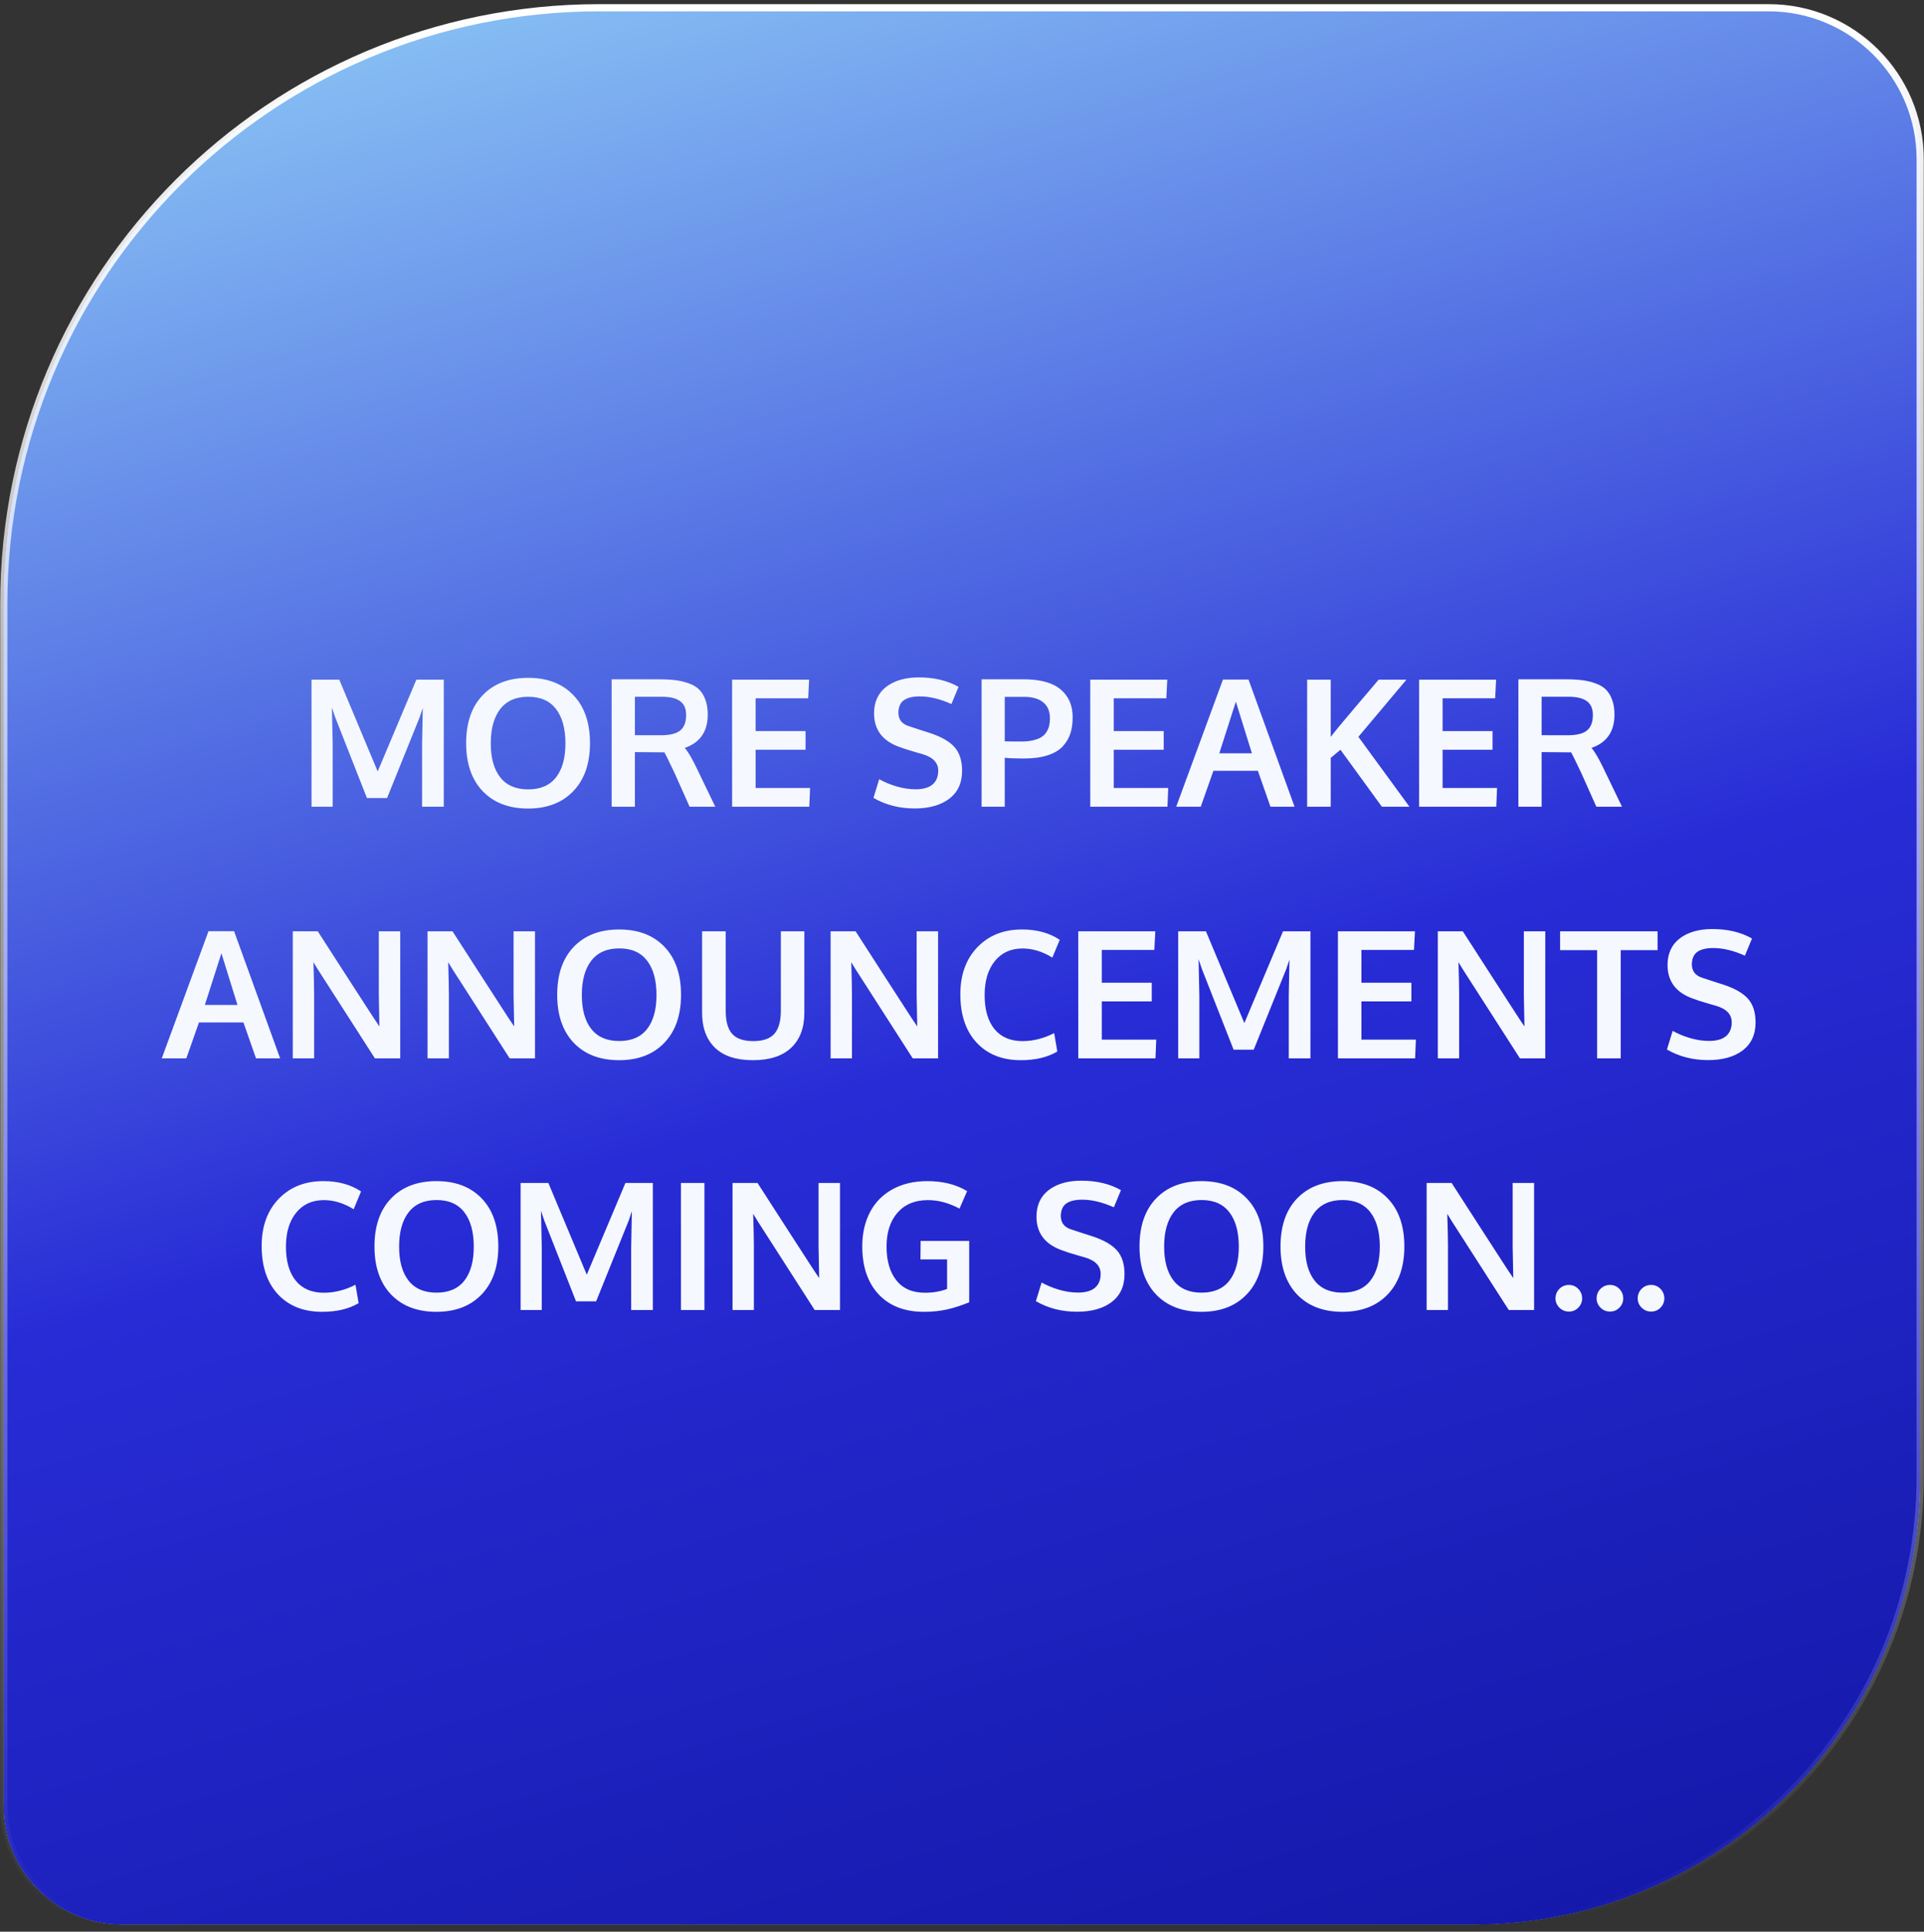 <svg width="260" height="261" viewBox="0 0 260 261" fill="none" xmlns="http://www.w3.org/2000/svg">
<rect x="0" y="0" width="260" height="261" fill="#333333" stroke="none"/>
<path d="M81 1.046C36.549 1.046 0.515 37.081 0.515 81.531V244.012C0.515 252.851 7.68 260.016 16.519 260.016H199C232.405 260.016 259.485 232.936 259.485 199.531V21.531C259.485 10.218 250.314 1.046 239 1.046H81Z" fill="white"/>
<path d="M81 1.046C36.549 1.046 0.515 37.081 0.515 81.531V244.012C0.515 252.851 7.68 260.016 16.519 260.016H199C232.405 260.016 259.485 232.936 259.485 199.531V21.531C259.485 10.218 250.314 1.046 239 1.046H81Z" fill="url(#paint0_linear_1588_24719)"/>
<path d="M81 1.046C36.549 1.046 0.515 37.081 0.515 81.531V244.012C0.515 252.851 7.68 260.016 16.519 260.016H199C232.405 260.016 259.485 232.936 259.485 199.531V21.531C259.485 10.218 250.314 1.046 239 1.046H81Z" fill="url(#paint1_linear_1588_24719)"/>
<path d="M81 1.046C36.549 1.046 0.515 37.081 0.515 81.531V244.012C0.515 252.851 7.68 260.016 16.519 260.016H199C232.405 260.016 259.485 232.936 259.485 199.531V21.531C259.485 10.218 250.314 1.046 239 1.046H81Z" fill="url(#paint2_linear_1588_24719)"/>
<path d="M81 1.046C36.549 1.046 0.515 37.081 0.515 81.531V244.012C0.515 252.851 7.68 260.016 16.519 260.016H199C232.405 260.016 259.485 232.936 259.485 199.531V21.531C259.485 10.218 250.314 1.046 239 1.046H81Z" stroke="url(#paint3_linear_1588_24719)" stroke-width="0.97"/>
<path d="M42.098 109V91.832H45.848L51.039 104.23L56.266 91.832H59.969V109H57.039V100.516L57.133 95.652L56.699 96.941L52.305 107.828H49.586L45.285 96.883L44.852 95.594L44.957 100.562V109H42.098ZM67.598 105.027C68.449 106.113 69.707 106.656 71.371 106.656C73.035 106.656 74.289 106.117 75.133 105.039C75.984 103.953 76.41 102.422 76.41 100.445C76.41 98.445 75.984 96.894 75.133 95.793C74.289 94.691 73.039 94.141 71.383 94.141C69.719 94.141 68.457 94.695 67.598 95.805C66.746 96.906 66.32 98.453 66.32 100.445C66.32 102.414 66.746 103.941 67.598 105.027ZM71.359 109.246C68.773 109.246 66.731 108.465 65.231 106.902C63.738 105.332 62.992 103.168 62.992 100.41C62.992 97.637 63.742 95.473 65.242 93.918C66.742 92.363 68.785 91.586 71.371 91.586C73.957 91.586 75.996 92.367 77.488 93.93C78.981 95.484 79.727 97.648 79.727 100.422C79.727 103.164 78.977 105.32 77.477 106.891C75.977 108.461 73.938 109.246 71.359 109.246ZM82.656 109V91.785H89.019C89.887 91.785 90.637 91.824 91.269 91.902C91.91 91.981 92.516 92.125 93.086 92.336C93.664 92.539 94.129 92.816 94.481 93.168C94.84 93.519 95.121 93.981 95.324 94.551C95.535 95.113 95.641 95.781 95.641 96.555C95.641 98.836 94.606 100.336 92.535 101.055C92.957 101.531 93.481 102.414 94.106 103.703L96.66 109H93.191L91.188 104.512C90.43 102.902 89.961 101.949 89.781 101.652C89.648 101.645 89.207 101.641 88.457 101.641L85.797 101.617V109H82.656ZM89.301 99.344C90.519 99.344 91.394 99.129 91.926 98.699C92.457 98.262 92.723 97.562 92.723 96.602C92.723 95.758 92.453 95.137 91.914 94.738C91.375 94.34 90.551 94.141 89.441 94.141H85.797V99.332C85.914 99.332 86.496 99.336 87.543 99.344C88.59 99.344 89.176 99.344 89.301 99.344ZM98.934 109V91.832H109.34L109.211 94.352H102.109V98.781H108.859V101.301H102.109V106.469H109.469L109.363 109H98.934ZM123.602 109.234C121.531 109.234 119.676 108.758 118.035 107.805L118.809 105.285C119.543 105.691 120.34 106.02 121.199 106.27C122.066 106.52 122.91 106.645 123.73 106.645C124.738 106.645 125.5 106.43 126.016 106C126.531 105.562 126.789 104.938 126.789 104.125C126.789 103.047 126.07 102.301 124.633 101.887C124.531 101.855 124.246 101.773 123.777 101.641C123.309 101.5 122.867 101.367 122.453 101.242C122.047 101.109 121.754 101.008 121.574 100.938C119.27 100.125 118.117 98.609 118.117 96.391C118.117 94.836 118.668 93.637 119.77 92.793C120.879 91.949 122.348 91.527 124.176 91.527C126.246 91.527 128.031 91.953 129.531 92.805L128.57 95.125C127.039 94.438 125.617 94.094 124.305 94.094C123.359 94.094 122.645 94.262 122.16 94.598C121.684 94.926 121.43 95.477 121.398 96.25C121.398 97.203 121.871 97.824 122.816 98.113C123.004 98.184 123.465 98.336 124.199 98.57C124.934 98.805 125.41 98.957 125.629 99.027C127.199 99.543 128.32 100.184 128.992 100.949C129.672 101.715 130.012 102.781 130.012 104.148C130.012 105.781 129.434 107.039 128.277 107.922C127.121 108.797 125.562 109.234 123.602 109.234ZM132.648 109V91.785H138.367C139.719 91.785 140.875 91.961 141.836 92.312C142.797 92.656 143.555 93.219 144.109 94C144.672 94.781 144.953 95.762 144.953 96.941C144.953 97.762 144.848 98.492 144.637 99.133C144.426 99.766 144.078 100.344 143.594 100.867C143.109 101.383 142.426 101.781 141.543 102.062C140.668 102.344 139.609 102.484 138.367 102.484C137.305 102.484 136.441 102.453 135.777 102.391V109H132.648ZM138.027 100.188C138.676 100.188 139.238 100.125 139.715 100C140.199 99.875 140.574 99.715 140.84 99.519C141.113 99.324 141.328 99.082 141.484 98.793C141.648 98.504 141.754 98.227 141.801 97.961C141.855 97.688 141.883 97.383 141.883 97.047C141.883 96.102 141.578 95.383 140.969 94.891C140.359 94.398 139.5 94.152 138.391 94.152H135.777V100.164C135.871 100.18 136.621 100.188 138.027 100.188ZM147.332 109V91.832H157.738L157.609 94.352H150.508V98.781H157.258V101.301H150.508V106.469H157.867L157.762 109H147.332ZM158.945 109L165.262 91.82H168.719L174.941 109H171.684L169.984 104.148H163.973L162.262 109H158.945ZM164.77 101.781H169.176C167.77 97.273 167.047 94.945 167.008 94.797L164.77 101.781ZM176.641 109V91.832H179.828V99.566C180.383 98.832 181.516 97.461 183.227 95.453C184.945 93.445 185.969 92.238 186.297 91.832H190.059L183.566 99.555L190.469 109H186.742L181.141 101.301L179.828 102.402V109H176.641ZM191.77 109V91.832H202.176L202.047 94.352H194.945V98.781H201.695V101.301H194.945V106.469H202.305L202.199 109H191.77ZM205.188 109V91.785H211.551C212.418 91.785 213.168 91.824 213.801 91.902C214.441 91.981 215.047 92.125 215.617 92.336C216.195 92.539 216.66 92.816 217.012 93.168C217.371 93.519 217.652 93.981 217.855 94.551C218.066 95.113 218.172 95.781 218.172 96.555C218.172 98.836 217.137 100.336 215.066 101.055C215.488 101.531 216.012 102.414 216.637 103.703L219.191 109H215.723L213.719 104.512C212.961 102.902 212.492 101.949 212.312 101.652C212.18 101.645 211.738 101.641 210.988 101.641L208.328 101.617V109H205.188ZM211.832 99.344C213.051 99.344 213.926 99.129 214.457 98.699C214.988 98.262 215.254 97.562 215.254 96.602C215.254 95.758 214.984 95.137 214.445 94.738C213.906 94.34 213.082 94.141 211.973 94.141H208.328V99.332C208.445 99.332 209.027 99.336 210.074 99.344C211.121 99.344 211.707 99.344 211.832 99.344ZM21.859 143L28.176 125.82H31.633L37.855 143H34.598L32.898 138.148H26.887L25.176 143H21.859ZM27.684 135.781H32.09C30.684 131.273 29.961 128.945 29.922 128.797L27.684 135.781ZM39.566 143V125.832H42.941C43.551 126.785 44.789 128.707 46.656 131.598C48.523 134.488 49.66 136.246 50.066 136.871C50.184 137.051 50.383 137.355 50.664 137.785C50.953 138.207 51.156 138.508 51.273 138.688C51.219 136.008 51.191 134.617 51.191 134.516V125.832H54.086V143H50.664L42.918 130.93L42.355 130.004C42.418 132.066 42.449 133.516 42.449 134.352V143H39.566ZM57.777 143V125.832H61.152C61.762 126.785 63 128.707 64.867 131.598C66.734 134.488 67.871 136.246 68.277 136.871C68.394 137.051 68.594 137.355 68.875 137.785C69.164 138.207 69.367 138.508 69.484 138.688C69.43 136.008 69.402 134.617 69.402 134.516V125.832H72.297V143H68.875L61.129 130.93L60.566 130.004C60.629 132.066 60.66 133.516 60.66 134.352V143H57.777ZM79.902 139.027C80.754 140.113 82.012 140.656 83.676 140.656C85.34 140.656 86.594 140.117 87.438 139.039C88.289 137.953 88.715 136.422 88.715 134.445C88.715 132.445 88.289 130.895 87.438 129.793C86.594 128.691 85.344 128.141 83.688 128.141C82.023 128.141 80.762 128.695 79.902 129.805C79.051 130.906 78.625 132.453 78.625 134.445C78.625 136.414 79.051 137.941 79.902 139.027ZM83.664 143.246C81.078 143.246 79.035 142.465 77.535 140.902C76.043 139.332 75.297 137.168 75.297 134.41C75.297 131.637 76.047 129.473 77.547 127.918C79.047 126.363 81.09 125.586 83.676 125.586C86.262 125.586 88.301 126.367 89.793 127.93C91.285 129.484 92.031 131.648 92.031 134.422C92.031 137.164 91.281 139.32 89.781 140.891C88.281 142.461 86.242 143.246 83.664 143.246ZM101.746 143.246C99.496 143.246 97.789 142.688 96.625 141.57C95.461 140.445 94.879 138.863 94.879 136.824V125.832H98.066V136.555C98.066 137.984 98.356 139.027 98.934 139.684C99.519 140.34 100.477 140.668 101.805 140.668C103.109 140.668 104.055 140.34 104.641 139.684C105.227 139.02 105.52 137.973 105.52 136.543V125.832H108.695V136.848C108.695 138.871 108.102 140.445 106.914 141.57C105.727 142.688 104.004 143.246 101.746 143.246ZM112.246 143V125.832H115.621C116.23 126.785 117.469 128.707 119.336 131.598C121.203 134.488 122.34 136.246 122.746 136.871C122.863 137.051 123.062 137.355 123.344 137.785C123.633 138.207 123.836 138.508 123.953 138.688C123.898 136.008 123.871 134.617 123.871 134.516V125.832H126.766V143H123.344L115.598 130.93L115.035 130.004C115.098 132.066 115.129 133.516 115.129 134.352V143H112.246ZM137.945 143.246C135.438 143.246 133.449 142.457 131.98 140.879C130.512 139.301 129.777 137.121 129.777 134.34C129.777 131.699 130.543 129.582 132.074 127.988C133.613 126.387 135.625 125.586 138.109 125.586C140.117 125.586 141.816 126.051 143.207 126.98L142.211 129.383C140.875 128.562 139.531 128.152 138.18 128.152C136.602 128.152 135.352 128.723 134.43 129.863C133.516 130.996 133.059 132.52 133.059 134.434C133.059 136.418 133.5 137.953 134.383 139.039C135.273 140.125 136.539 140.668 138.18 140.668C139.617 140.668 141.043 140.309 142.457 139.59L142.879 142.074C141.566 142.855 139.922 143.246 137.945 143.246ZM145.715 143V125.832H156.121L155.992 128.352H148.891V132.781H155.641V135.301H148.891V140.469H156.25L156.145 143H145.715ZM159.215 143V125.832H162.965L168.156 138.23L173.383 125.832H177.086V143H174.156V134.516L174.25 129.652L173.816 130.941L169.422 141.828H166.703L162.402 130.883L161.969 129.594L162.074 134.562V143H159.215ZM180.801 143V125.832H191.207L191.078 128.352H183.977V132.781H190.727V135.301H183.977V140.469H191.336L191.23 143H180.801ZM194.301 143V125.832H197.676C198.285 126.785 199.523 128.707 201.391 131.598C203.258 134.488 204.395 136.246 204.801 136.871C204.918 137.051 205.117 137.355 205.398 137.785C205.688 138.207 205.891 138.508 206.008 138.688C205.953 136.008 205.926 134.617 205.926 134.516V125.832H208.82V143H205.398L197.652 130.93L197.09 130.004C197.152 132.066 197.184 133.516 197.184 134.352V143H194.301ZM215.828 143V128.375H210.824V125.832H223.996V128.375H219.016V143H215.828ZM230.828 143.234C228.758 143.234 226.902 142.758 225.262 141.805L226.035 139.285C226.77 139.691 227.566 140.02 228.426 140.27C229.293 140.52 230.137 140.645 230.957 140.645C231.965 140.645 232.727 140.43 233.242 140C233.758 139.562 234.016 138.938 234.016 138.125C234.016 137.047 233.297 136.301 231.859 135.887C231.758 135.855 231.473 135.773 231.004 135.641C230.535 135.5 230.094 135.367 229.68 135.242C229.273 135.109 228.98 135.008 228.801 134.938C226.496 134.125 225.344 132.609 225.344 130.391C225.344 128.836 225.895 127.637 226.996 126.793C228.105 125.949 229.574 125.527 231.402 125.527C233.473 125.527 235.258 125.953 236.758 126.805L235.797 129.125C234.266 128.438 232.844 128.094 231.531 128.094C230.586 128.094 229.871 128.262 229.387 128.598C228.91 128.926 228.656 129.477 228.625 130.25C228.625 131.203 229.098 131.824 230.043 132.113C230.23 132.184 230.691 132.336 231.426 132.57C232.16 132.805 232.637 132.957 232.855 133.027C234.426 133.543 235.547 134.184 236.219 134.949C236.898 135.715 237.238 136.781 237.238 138.148C237.238 139.781 236.66 141.039 235.504 141.922C234.348 142.797 232.789 143.234 230.828 143.234ZM43.527 177.246C41.02 177.246 39.031 176.457 37.562 174.879C36.094 173.301 35.359 171.121 35.359 168.34C35.359 165.699 36.125 163.582 37.656 161.988C39.195 160.387 41.207 159.586 43.691 159.586C45.699 159.586 47.398 160.051 48.789 160.98L47.793 163.383C46.457 162.562 45.113 162.152 43.762 162.152C42.184 162.152 40.934 162.723 40.012 163.863C39.098 164.996 38.641 166.52 38.641 168.434C38.641 170.418 39.082 171.953 39.965 173.039C40.855 174.125 42.121 174.668 43.762 174.668C45.199 174.668 46.625 174.309 48.039 173.59L48.461 176.074C47.148 176.855 45.504 177.246 43.527 177.246ZM55.211 173.027C56.062 174.113 57.32 174.656 58.984 174.656C60.648 174.656 61.902 174.117 62.746 173.039C63.598 171.953 64.023 170.422 64.023 168.445C64.023 166.445 63.598 164.895 62.746 163.793C61.902 162.691 60.652 162.141 58.996 162.141C57.332 162.141 56.07 162.695 55.211 163.805C54.359 164.906 53.934 166.453 53.934 168.445C53.934 170.414 54.359 171.941 55.211 173.027ZM58.973 177.246C56.387 177.246 54.344 176.465 52.844 174.902C51.352 173.332 50.605 171.168 50.605 168.41C50.605 165.637 51.355 163.473 52.855 161.918C54.355 160.363 56.398 159.586 58.984 159.586C61.57 159.586 63.609 160.367 65.102 161.93C66.594 163.484 67.34 165.648 67.34 168.422C67.34 171.164 66.59 173.32 65.09 174.891C63.59 176.461 61.551 177.246 58.973 177.246ZM70.352 177V159.832H74.102L79.293 172.23L84.519 159.832H88.223V177H85.293V168.516L85.387 163.652L84.953 164.941L80.559 175.828H77.84L73.539 164.883L73.106 163.594L73.211 168.562V177H70.352ZM92.019 177V159.832H95.195V177H92.019ZM98.992 177V159.832H102.367C102.977 160.785 104.215 162.707 106.082 165.598C107.949 168.488 109.086 170.246 109.492 170.871C109.609 171.051 109.809 171.355 110.09 171.785C110.379 172.207 110.582 172.508 110.699 172.688C110.645 170.008 110.617 168.617 110.617 168.516V159.832H113.512V177H110.09L102.344 164.93L101.781 164.004C101.844 166.066 101.875 167.516 101.875 168.352V177H98.992ZM124.867 177.246C122.25 177.246 120.203 176.457 118.727 174.879C117.258 173.301 116.523 171.141 116.523 168.398C116.523 166.656 116.867 165.125 117.555 163.805C118.242 162.477 119.254 161.441 120.59 160.699C121.926 159.957 123.504 159.586 125.324 159.586C127.41 159.586 129.199 160.035 130.691 160.934L129.66 163.301C128.238 162.535 126.812 162.152 125.383 162.152C123.648 162.152 122.285 162.715 121.293 163.84C120.301 164.965 119.805 166.496 119.805 168.434C119.805 170.355 120.246 171.875 121.129 172.992C122.012 174.109 123.305 174.668 125.008 174.668C126.102 174.668 127.094 174.496 127.984 174.152V170.168H124.387L124.41 167.672H130.973V175.957C129.91 176.395 128.902 176.719 127.949 176.93C127.004 177.141 125.977 177.246 124.867 177.246ZM145.551 177.234C143.48 177.234 141.625 176.758 139.984 175.805L140.758 173.285C141.492 173.691 142.289 174.02 143.148 174.27C144.016 174.52 144.859 174.645 145.68 174.645C146.688 174.645 147.449 174.43 147.965 174C148.48 173.562 148.738 172.938 148.738 172.125C148.738 171.047 148.02 170.301 146.582 169.887C146.48 169.855 146.195 169.773 145.727 169.641C145.258 169.5 144.816 169.367 144.402 169.242C143.996 169.109 143.703 169.008 143.523 168.938C141.219 168.125 140.066 166.609 140.066 164.391C140.066 162.836 140.617 161.637 141.719 160.793C142.828 159.949 144.297 159.527 146.125 159.527C148.195 159.527 149.98 159.953 151.48 160.805L150.52 163.125C148.988 162.438 147.566 162.094 146.254 162.094C145.309 162.094 144.594 162.262 144.109 162.598C143.633 162.926 143.379 163.477 143.348 164.25C143.348 165.203 143.82 165.824 144.766 166.113C144.953 166.184 145.414 166.336 146.148 166.57C146.883 166.805 147.359 166.957 147.578 167.027C149.148 167.543 150.27 168.184 150.941 168.949C151.621 169.715 151.961 170.781 151.961 172.148C151.961 173.781 151.383 175.039 150.227 175.922C149.07 176.797 147.512 177.234 145.551 177.234ZM158.594 173.027C159.445 174.113 160.703 174.656 162.367 174.656C164.031 174.656 165.285 174.117 166.129 173.039C166.98 171.953 167.406 170.422 167.406 168.445C167.406 166.445 166.98 164.895 166.129 163.793C165.285 162.691 164.035 162.141 162.379 162.141C160.715 162.141 159.453 162.695 158.594 163.805C157.742 164.906 157.316 166.453 157.316 168.445C157.316 170.414 157.742 171.941 158.594 173.027ZM162.355 177.246C159.77 177.246 157.727 176.465 156.227 174.902C154.734 173.332 153.988 171.168 153.988 168.41C153.988 165.637 154.738 163.473 156.238 161.918C157.738 160.363 159.781 159.586 162.367 159.586C164.953 159.586 166.992 160.367 168.484 161.93C169.977 163.484 170.723 165.648 170.723 168.422C170.723 171.164 169.973 173.32 168.473 174.891C166.973 176.461 164.934 177.246 162.355 177.246ZM177.648 173.027C178.5 174.113 179.758 174.656 181.422 174.656C183.086 174.656 184.34 174.117 185.184 173.039C186.035 171.953 186.461 170.422 186.461 168.445C186.461 166.445 186.035 164.895 185.184 163.793C184.34 162.691 183.09 162.141 181.434 162.141C179.77 162.141 178.508 162.695 177.648 163.805C176.797 164.906 176.371 166.453 176.371 168.445C176.371 170.414 176.797 171.941 177.648 173.027ZM181.41 177.246C178.824 177.246 176.781 176.465 175.281 174.902C173.789 173.332 173.043 171.168 173.043 168.41C173.043 165.637 173.793 163.473 175.293 161.918C176.793 160.363 178.836 159.586 181.422 159.586C184.008 159.586 186.047 160.367 187.539 161.93C189.031 163.484 189.777 165.648 189.777 168.422C189.777 171.164 189.027 173.32 187.527 174.891C186.027 176.461 183.988 177.246 181.41 177.246ZM192.789 177V159.832H196.164C196.773 160.785 198.012 162.707 199.879 165.598C201.746 168.488 202.883 170.246 203.289 170.871C203.406 171.051 203.605 171.355 203.887 171.785C204.176 172.207 204.379 172.508 204.496 172.688C204.441 170.008 204.414 168.617 204.414 168.516V159.832H207.309V177H203.887L196.141 164.93L195.578 164.004C195.641 166.066 195.672 167.516 195.672 168.352V177H192.789ZM212.02 177.211C211.512 177.211 211.082 177.035 210.73 176.684C210.379 176.332 210.203 175.914 210.203 175.43C210.203 174.938 210.375 174.512 210.719 174.152C211.07 173.793 211.504 173.613 212.02 173.613C212.52 173.613 212.941 173.793 213.285 174.152C213.629 174.512 213.801 174.938 213.801 175.43C213.801 175.914 213.629 176.332 213.285 176.684C212.941 177.035 212.52 177.211 212.02 177.211ZM217.574 177.211C217.066 177.211 216.637 177.035 216.285 176.684C215.934 176.332 215.758 175.914 215.758 175.43C215.758 174.938 215.93 174.512 216.273 174.152C216.625 173.793 217.059 173.613 217.574 173.613C218.074 173.613 218.496 173.793 218.84 174.152C219.184 174.512 219.355 174.938 219.355 175.43C219.355 175.914 219.184 176.332 218.84 176.684C218.496 177.035 218.074 177.211 217.574 177.211ZM223.129 177.211C222.621 177.211 222.191 177.035 221.84 176.684C221.488 176.332 221.312 175.914 221.312 175.43C221.312 174.938 221.484 174.512 221.828 174.152C222.18 173.793 222.613 173.613 223.129 173.613C223.629 173.613 224.051 173.793 224.395 174.152C224.738 174.512 224.91 174.938 224.91 175.43C224.91 175.914 224.738 176.332 224.395 176.684C224.051 177.035 223.629 177.211 223.129 177.211Z" fill="#F5F8FF"/>
<defs>
<linearGradient id="paint0_linear_1588_24719" x1="-242.951" y1="311.625" x2="426.149" y2="419.313" gradientUnits="userSpaceOnUse">
<stop offset="0.125" stop-color="#A4E9FF"/>
<stop offset="0.639" stop-color="#2C6EFF"/>
</linearGradient>
<linearGradient id="paint1_linear_1588_24719" x1="-515" y1="-57.969" x2="-26.637" y2="698.025" gradientUnits="userSpaceOnUse">
<stop offset="0.101" stop-color="#902ACE"/>
<stop offset="0.385" stop-color="#282CD6"/>
<stop offset="0.784" stop-color="#020680"/>
</linearGradient>
<linearGradient id="paint2_linear_1588_24719" x1="-140" y1="-79.5" x2="62.455" y2="600.569" gradientUnits="userSpaceOnUse">
<stop offset="0.101" stop-color="#ADFAFF"/>
<stop offset="0.409" stop-color="#282CD6"/>
<stop offset="0.784" stop-color="#020680"/>
</linearGradient>
<linearGradient id="paint3_linear_1588_24719" x1="130" y1="1.531" x2="130" y2="259.531" gradientUnits="userSpaceOnUse">
<stop stop-color="white"/>
<stop offset="1" stop-color="white" stop-opacity="0"/>
</linearGradient>
</defs>
</svg>
